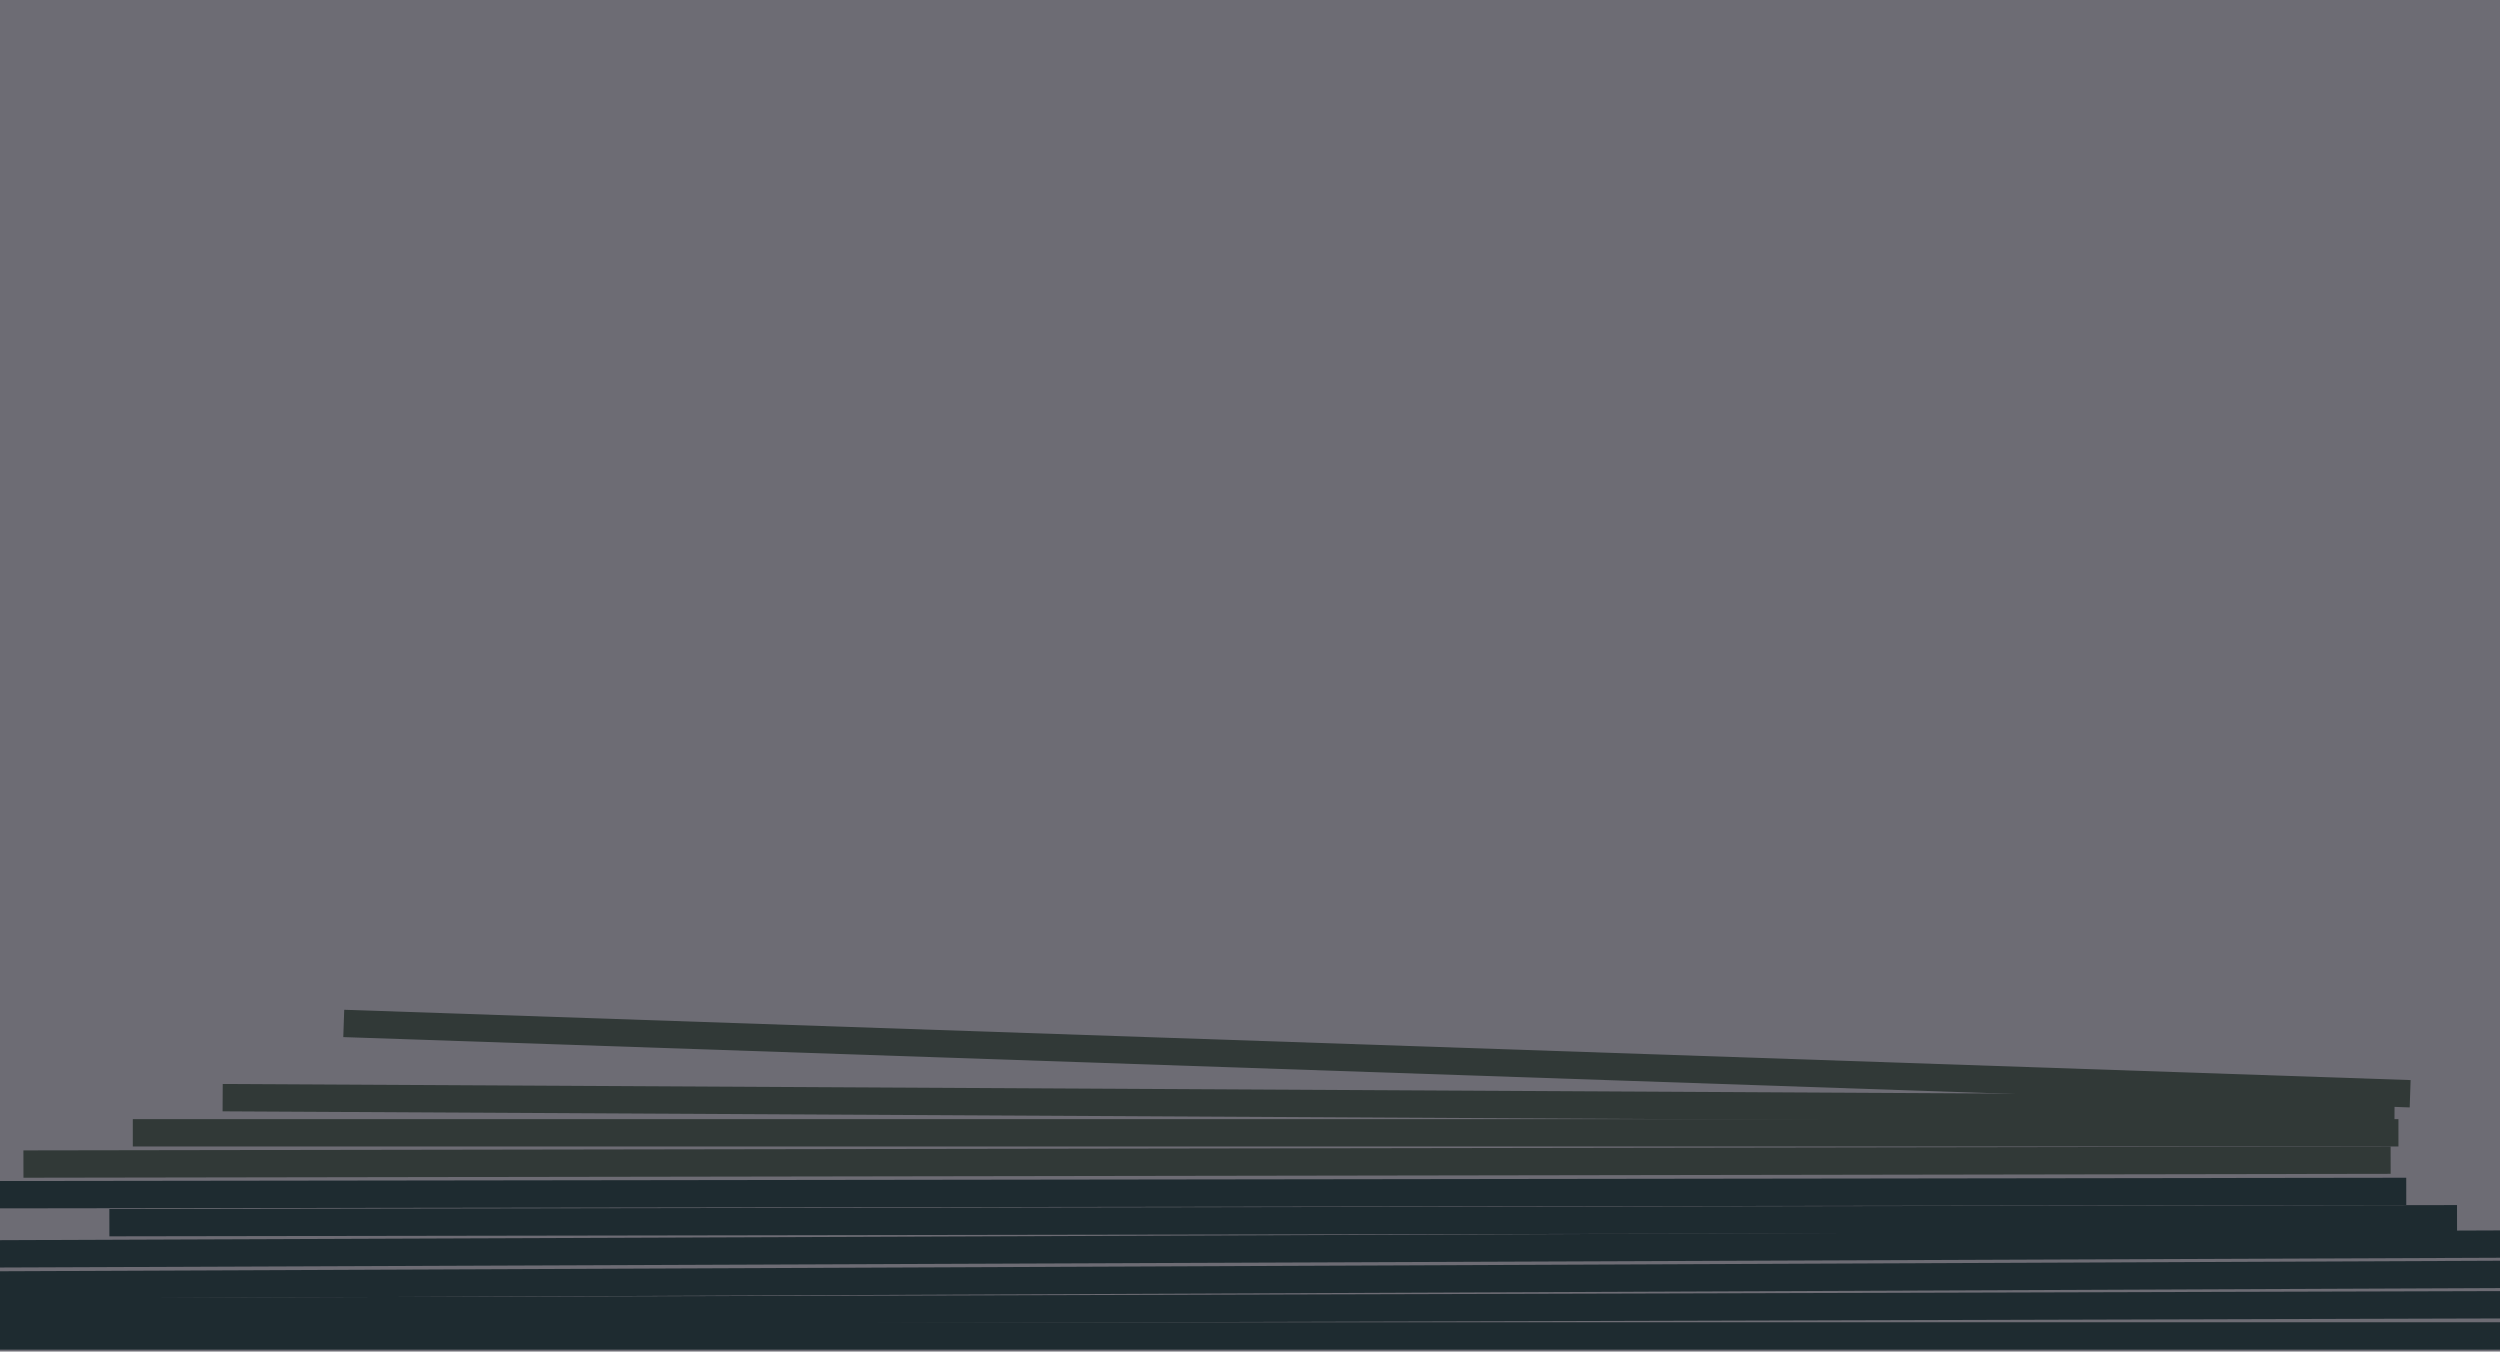 <svg xmlns="http://www.w3.org/2000/svg" width="640px" height="346px">
  <rect width="640" height="346" fill="rgb(109,108,116)"/>
  <line x1="613" y1="284" x2="57" y2="281" style="stroke:rgb(49,57,55);stroke-width:7"/>
  <line x1="-75" y1="336" x2="648" y2="334" style="stroke:rgb(30,43,48);stroke-width:7"/>
  <line x1="-13" y1="329" x2="699" y2="326" style="stroke:rgb(30,43,48);stroke-width:7"/>
  <line x1="-232" y1="342" x2="807" y2="342" style="stroke:rgb(30,43,48);stroke-width:7"/>
  <line x1="34" y1="290" x2="614" y2="290" style="stroke:rgb(49,57,55);stroke-width:7"/>
  <line x1="28" y1="313" x2="629" y2="312" style="stroke:rgb(30,43,48);stroke-width:7"/>
  <line x1="612" y1="297" x2="6" y2="298" style="stroke:rgb(49,57,55);stroke-width:7"/>
  <line x1="617" y1="280" x2="88" y2="262" style="stroke:rgb(49,57,55);stroke-width:7"/>
  <line x1="764" y1="318" x2="-4" y2="321" style="stroke:rgb(30,43,48);stroke-width:7"/>
  <line x1="-116" y1="306" x2="616" y2="305" style="stroke:rgb(30,43,48);stroke-width:7"/>
</svg>